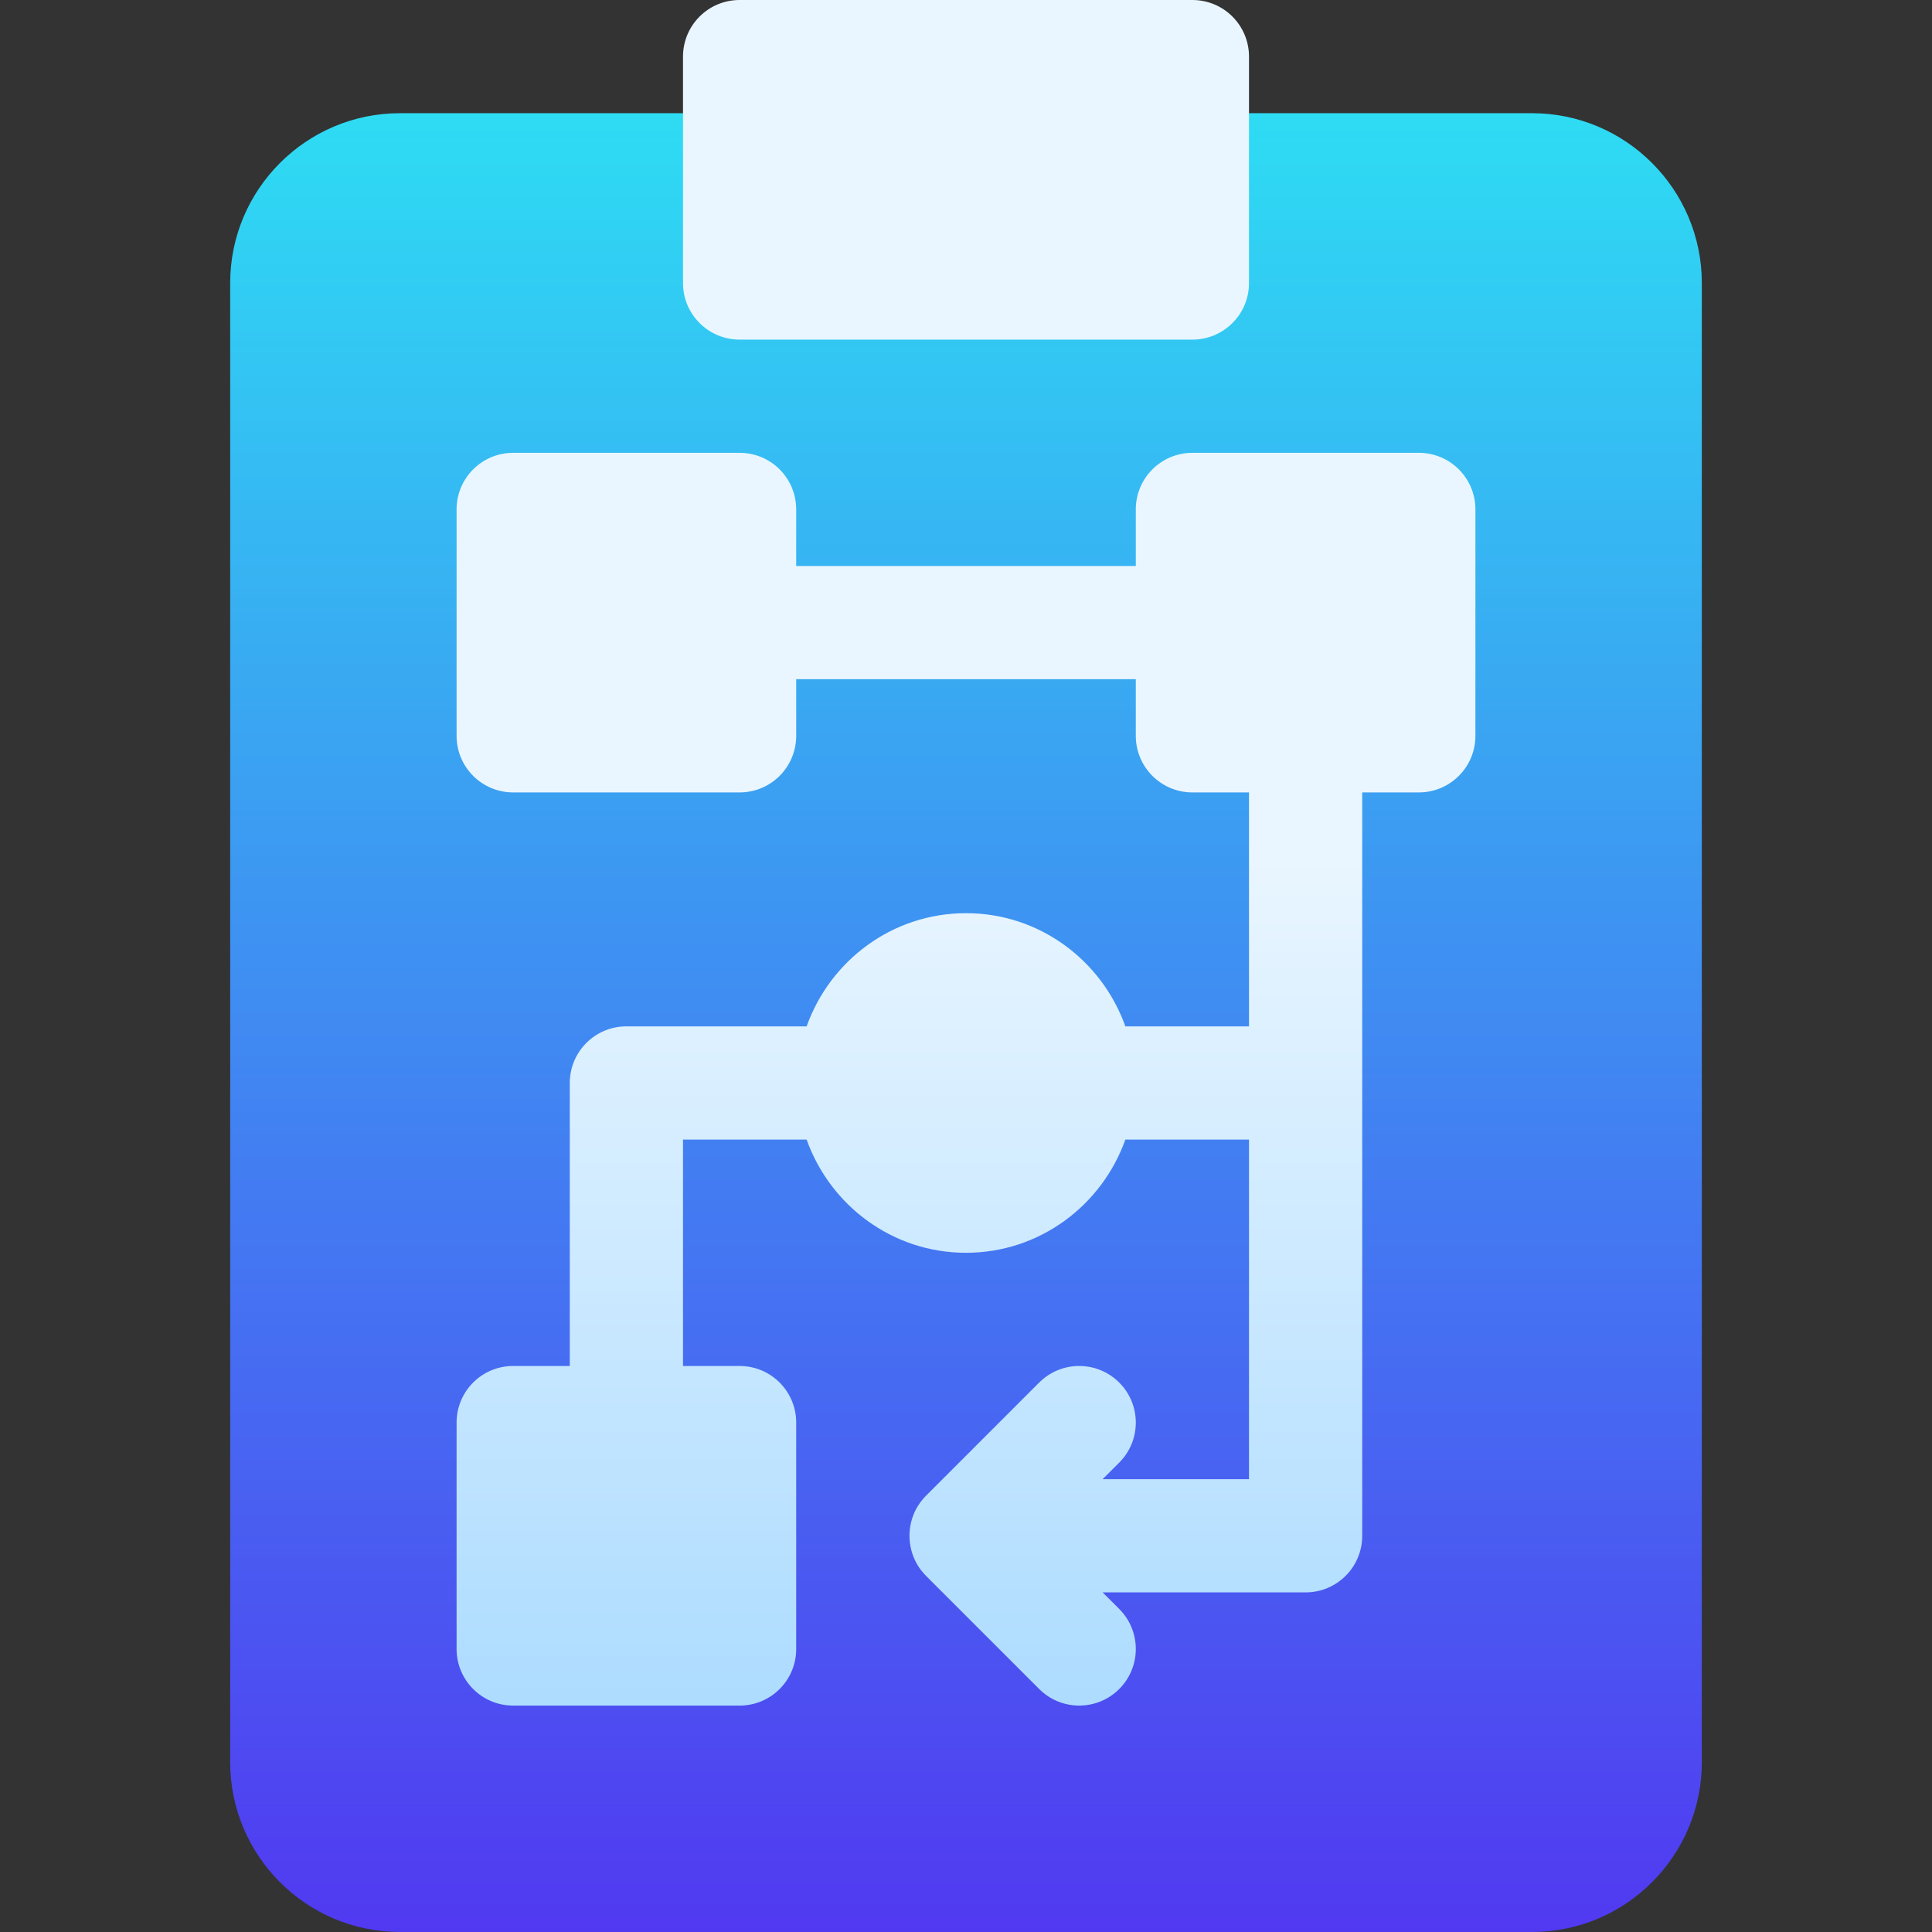 <svg width="100" height="100" viewBox="0 0 100 100" fill="none" xmlns="http://www.w3.org/2000/svg">
<rect x="0" y="0" width="100" height="100" fill="#333333" stroke="none"/>
<path d="M79.297 5.859H61.719C60.099 5.859 58.789 7.17 58.789 8.789V11.719H41.211V8.789C41.211 7.17 39.901 5.859 38.281 5.859H20.703C15.857 5.859 11.914 9.802 11.914 14.648V91.211C11.914 96.057 15.857 100 20.703 100H79.297C84.143 100 88.086 96.057 88.086 91.211V14.648C88.086 9.802 84.143 5.859 79.297 5.859Z" fill="url(#paint0_linear_2730_6068)"/>
<path d="M38.281 17.578H61.719C63.338 17.578 64.648 16.268 64.648 14.648V2.93C64.648 1.31 63.338 0 61.719 0H38.281C36.662 0 35.352 1.31 35.352 2.93V14.648C35.352 16.268 36.662 17.578 38.281 17.578ZM73.438 23.438H61.719C60.099 23.438 58.789 24.748 58.789 26.367V29.297H41.211V26.367C41.211 24.748 39.901 23.438 38.281 23.438H26.562C24.943 23.438 23.633 24.748 23.633 26.367V38.086C23.633 39.705 24.943 41.016 26.562 41.016H38.281C39.901 41.016 41.211 39.705 41.211 38.086V35.156H58.789V38.086C58.789 39.705 60.099 41.016 61.719 41.016H64.648V53.125H58.249C57.036 49.722 53.815 47.266 50 47.266C46.185 47.266 42.964 49.722 41.751 53.125H32.422C30.802 53.125 29.492 54.435 29.492 56.055V70.703H26.562C24.943 70.703 23.633 72.013 23.633 73.633V85.352C23.633 86.971 24.943 88.281 26.562 88.281H38.281C39.901 88.281 41.211 86.971 41.211 85.352V73.633C41.211 72.013 39.901 70.703 38.281 70.703H35.352V58.984H41.751C42.964 62.387 46.185 64.844 50 64.844C53.815 64.844 57.036 62.387 58.249 58.984H64.648V76.562H57.072L57.931 75.704C59.075 74.56 59.075 72.706 57.931 71.561C56.786 70.417 54.932 70.417 53.788 71.561L47.932 77.417C46.786 78.561 46.793 80.43 47.932 81.567L53.788 87.423C54.932 88.567 56.786 88.567 57.931 87.423C59.075 86.279 59.075 84.425 57.931 83.28L57.072 82.422H67.578C69.198 82.422 70.508 81.112 70.508 79.492V41.016H73.438C75.057 41.016 76.367 39.705 76.367 38.086V26.367C76.367 24.748 75.057 23.438 73.438 23.438Z" fill="url(#paint1_linear_2730_6068)"/>
<defs>
<linearGradient id="paint0_linear_2730_6068" x1="50" y1="100" x2="50" y2="5.859" gradientUnits="userSpaceOnUse">
<stop stop-color="#5139F1"/>
<stop offset="1" stop-color="#2EDCF3"/>
</linearGradient>
<linearGradient id="paint1_linear_2730_6068" x1="50" y1="88.281" x2="50" y2="0" gradientUnits="userSpaceOnUse">
<stop stop-color="#ADDCFF"/>
<stop offset="0.503" stop-color="#EAF6FF"/>
<stop offset="1" stop-color="#EAF6FF"/>
</linearGradient>
</defs>
</svg>
